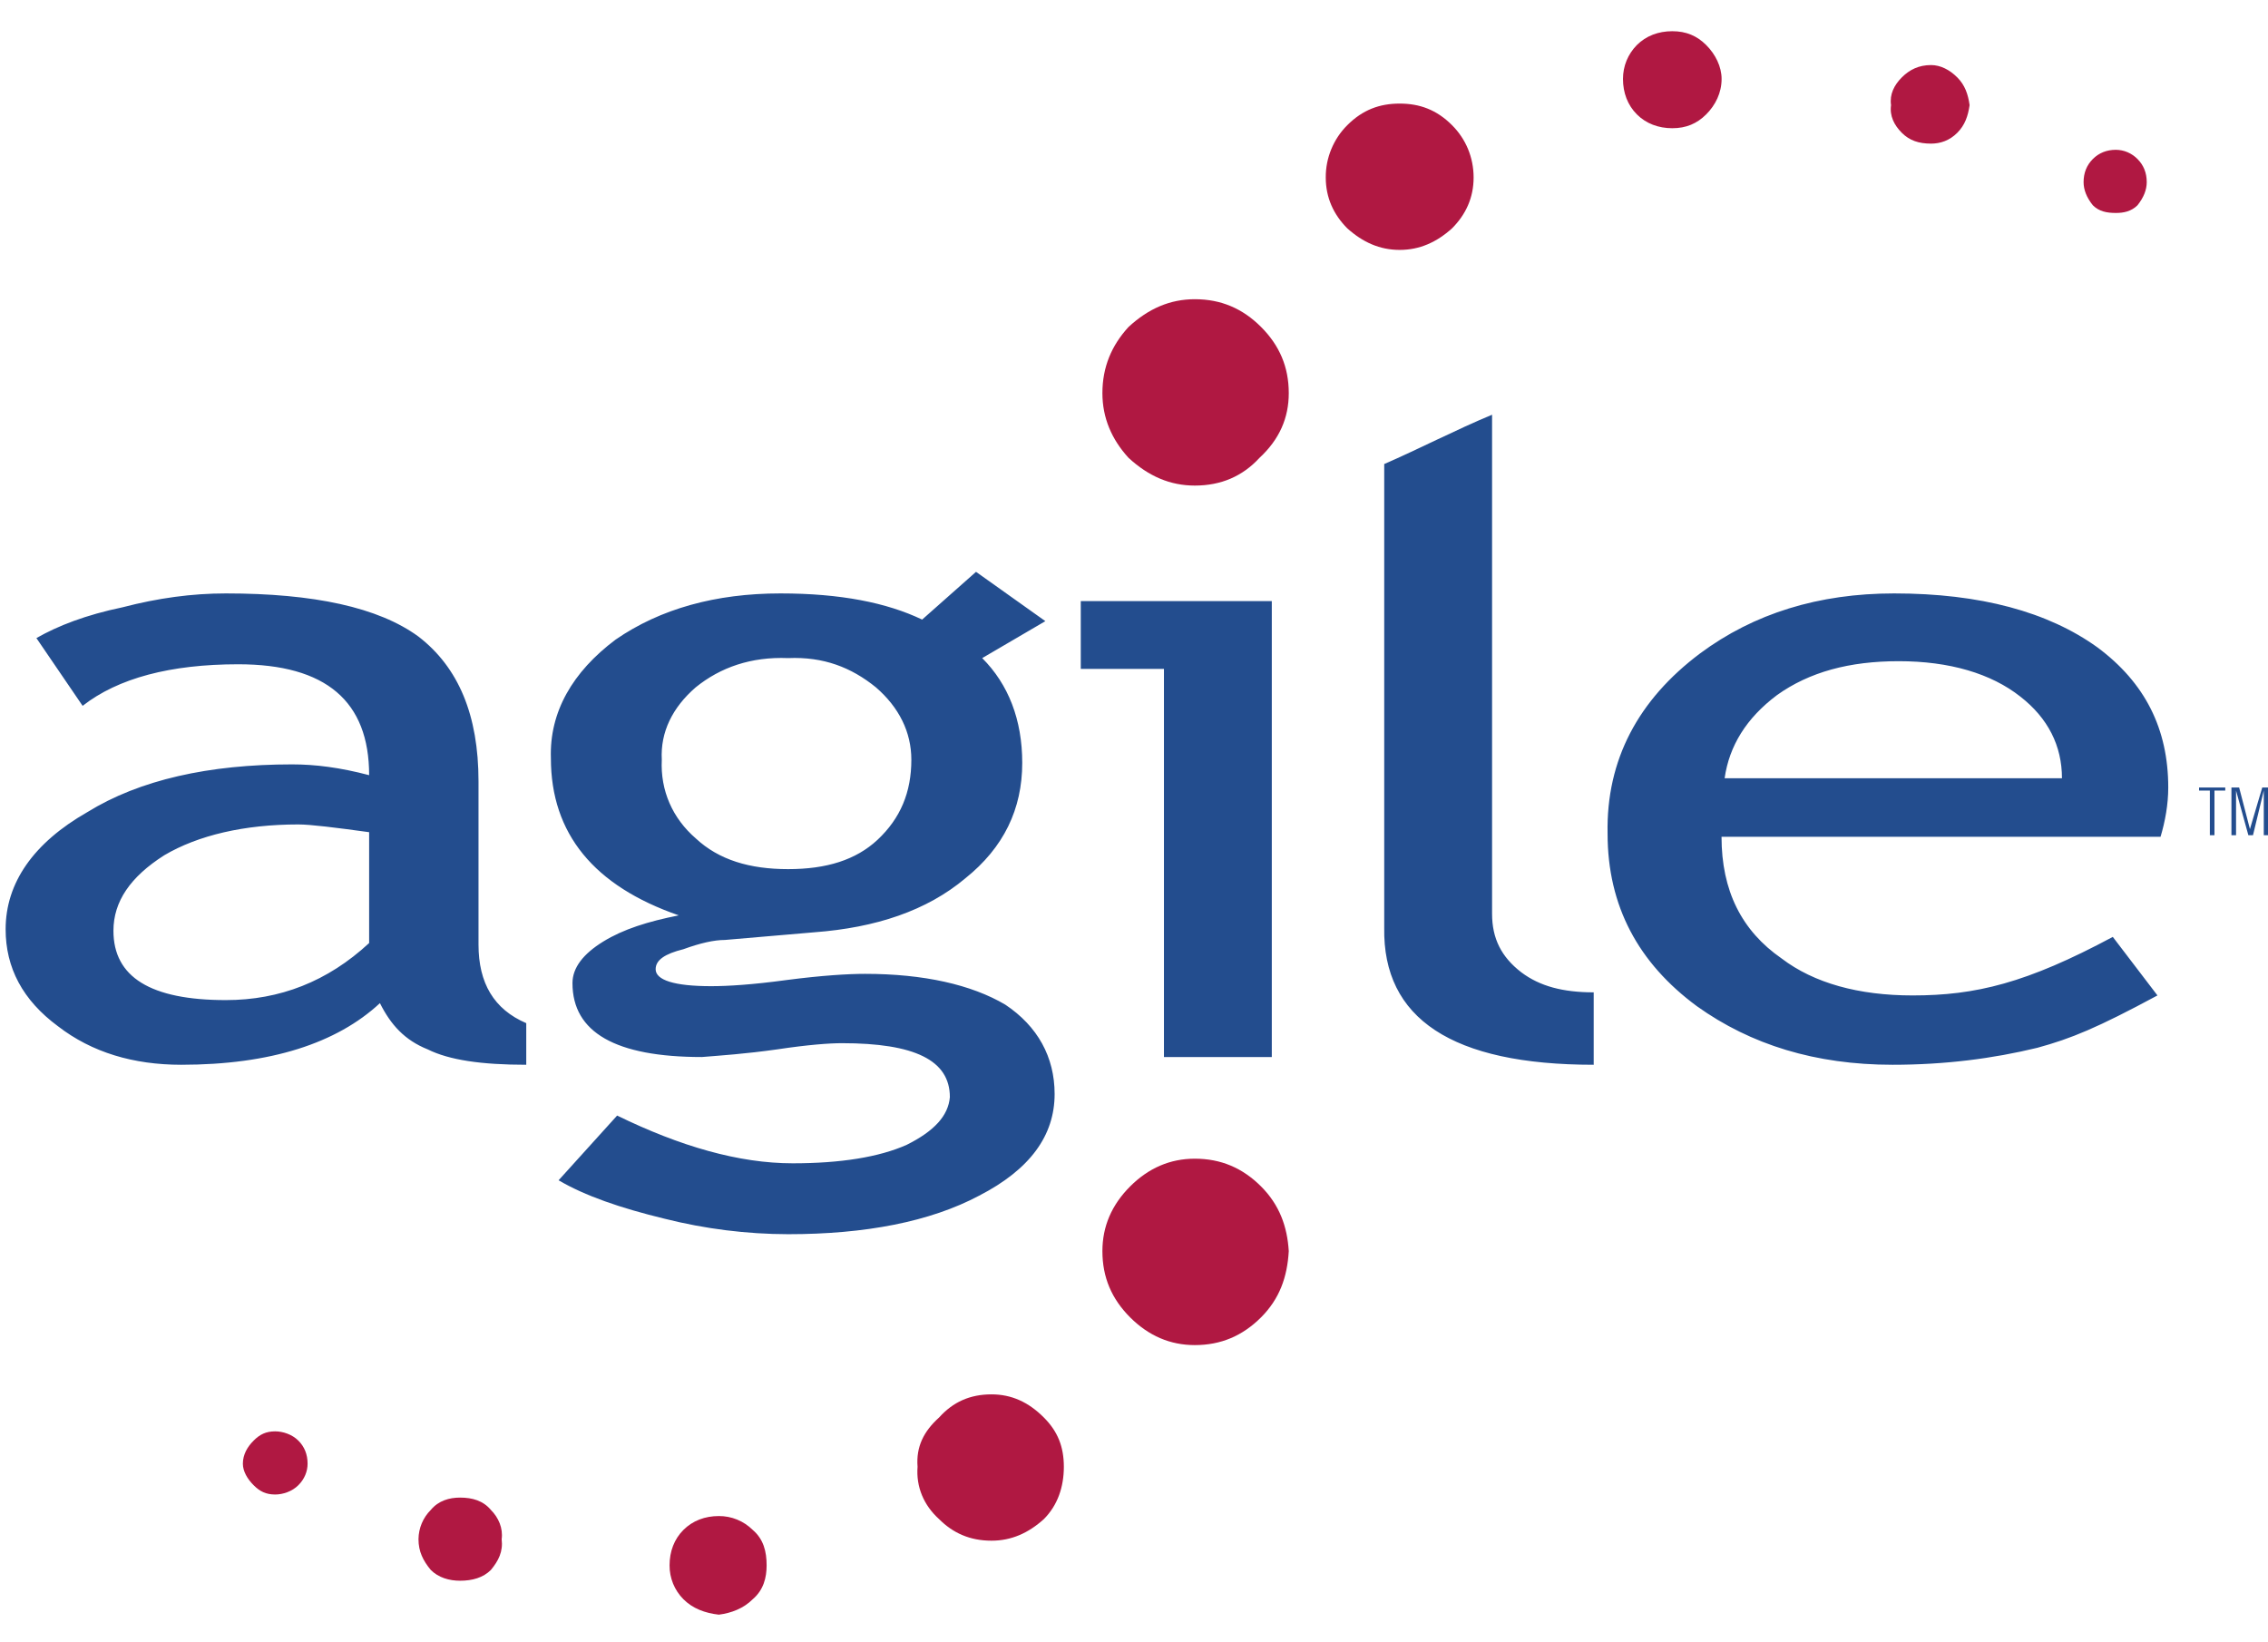 <?xml version="1.0" encoding="UTF-8"?> <svg xmlns="http://www.w3.org/2000/svg" width="58" height="42" viewBox="0 0 58 42" fill="none"> <path fill-rule="evenodd" clip-rule="evenodd" d="M50.053 3.397C50.251 3.2 50.329 2.964 50.369 2.688C50.33 2.413 50.251 2.176 50.053 1.979C49.857 1.782 49.621 1.664 49.384 1.664C49.069 1.664 48.833 1.782 48.636 1.979C48.439 2.176 48.32 2.413 48.36 2.688C48.321 2.964 48.439 3.2 48.636 3.397C48.833 3.594 49.069 3.673 49.384 3.673C49.621 3.673 49.857 3.594 50.053 3.397ZM54.663 4.067C54.591 3.993 54.505 3.935 54.411 3.894C54.316 3.853 54.214 3.832 54.111 3.831C53.874 3.831 53.678 3.91 53.52 4.067C53.363 4.225 53.284 4.422 53.284 4.658C53.284 4.855 53.363 5.052 53.52 5.249C53.678 5.407 53.874 5.446 54.111 5.446C54.308 5.446 54.505 5.407 54.663 5.249C54.82 5.052 54.899 4.855 54.899 4.658C54.899 4.422 54.82 4.225 54.663 4.067ZM32.249 30.341C31.776 29.869 31.224 29.632 30.555 29.632C29.925 29.632 29.374 29.869 28.901 30.341C28.428 30.814 28.192 31.366 28.192 31.996C28.192 32.665 28.428 33.217 28.901 33.69C29.374 34.162 29.925 34.399 30.555 34.399C31.224 34.399 31.776 34.162 32.249 33.69C32.721 33.217 32.919 32.665 32.958 31.996C32.919 31.366 32.721 30.814 32.249 30.341ZM25.355 35.659C24.804 35.659 24.37 35.856 24.016 36.25C23.622 36.605 23.425 36.998 23.465 37.511C23.425 38.023 23.622 38.495 24.016 38.85C24.37 39.205 24.803 39.401 25.355 39.401C25.867 39.401 26.3 39.205 26.694 38.85C27.049 38.495 27.206 38.023 27.206 37.511C27.206 36.998 27.049 36.605 26.694 36.25C26.301 35.856 25.867 35.659 25.355 35.659ZM6.487 36.841C6.329 36.998 6.211 37.196 6.211 37.432C6.211 37.629 6.329 37.826 6.487 37.983C6.644 38.141 6.802 38.22 7.038 38.22C7.235 38.22 7.472 38.141 7.629 37.983C7.787 37.826 7.866 37.629 7.866 37.432C7.866 37.196 7.787 36.998 7.629 36.841C7.472 36.684 7.235 36.605 7.038 36.605C6.802 36.605 6.644 36.683 6.487 36.841ZM12.553 38.614C12.356 38.378 12.08 38.299 11.765 38.299C11.489 38.299 11.214 38.377 11.017 38.614C10.818 38.812 10.705 39.081 10.702 39.362C10.702 39.677 10.82 39.913 11.017 40.15C11.214 40.347 11.489 40.425 11.765 40.425C12.08 40.425 12.356 40.347 12.553 40.15C12.75 39.913 12.868 39.677 12.829 39.362C12.868 39.086 12.75 38.81 12.553 38.614ZM17.477 40.898C17.713 41.135 18.028 41.253 18.383 41.293C18.698 41.253 19.014 41.135 19.25 40.898C19.526 40.662 19.605 40.347 19.605 40.032C19.605 39.677 19.526 39.362 19.25 39.126C19.136 39.013 19.001 38.923 18.852 38.862C18.703 38.801 18.544 38.77 18.383 38.771C18.029 38.771 17.714 38.889 17.477 39.126C17.241 39.362 17.123 39.677 17.123 40.032C17.122 40.192 17.153 40.352 17.213 40.5C17.274 40.649 17.364 40.784 17.477 40.898ZM43.633 1.152C43.397 0.916 43.121 0.798 42.766 0.798C42.412 0.798 42.096 0.916 41.86 1.152C41.747 1.266 41.657 1.402 41.596 1.55C41.535 1.699 41.505 1.858 41.505 2.019C41.505 2.373 41.624 2.688 41.86 2.925C42.096 3.161 42.412 3.279 42.766 3.279C43.121 3.279 43.397 3.161 43.633 2.925C43.87 2.688 44.027 2.373 44.027 2.019C44.027 1.704 43.869 1.388 43.633 1.152ZM37.133 3.201C36.74 2.807 36.306 2.649 35.794 2.649C35.282 2.649 34.849 2.807 34.455 3.201C34.279 3.376 34.14 3.585 34.045 3.815C33.95 4.045 33.902 4.291 33.904 4.54C33.904 5.052 34.101 5.485 34.455 5.84C34.849 6.194 35.282 6.391 35.794 6.391C36.306 6.391 36.74 6.194 37.133 5.84C37.488 5.485 37.685 5.052 37.685 4.54C37.685 4.028 37.488 3.555 37.133 3.201ZM32.249 8.361C31.776 7.888 31.224 7.652 30.555 7.652C29.925 7.652 29.374 7.888 28.861 8.361C28.428 8.833 28.192 9.385 28.192 10.054C28.192 10.685 28.428 11.236 28.861 11.709C29.374 12.181 29.925 12.418 30.555 12.418C31.224 12.418 31.776 12.181 32.209 11.709C32.721 11.236 32.958 10.685 32.958 10.054C32.958 9.385 32.721 8.833 32.249 8.361Z" fill="#B01842"></path> <path fill-rule="evenodd" clip-rule="evenodd" d="M38.157 10.606C37.211 11 36.305 11.473 35.399 11.867V23.724C35.359 26.048 37.132 27.23 40.756 27.23V25.378C39.968 25.378 39.377 25.221 38.905 24.866C38.393 24.472 38.157 23.999 38.157 23.369V10.606ZM48.438 15.176C46.508 15.176 44.853 15.688 43.474 16.712C41.899 17.894 41.072 19.43 41.111 21.321C41.111 23.172 41.899 24.63 43.396 25.733C44.774 26.718 46.428 27.23 48.398 27.23C49.737 27.23 50.959 27.073 52.101 26.796C52.967 26.56 53.637 26.284 55.173 25.457L54.031 23.96C51.825 25.142 50.525 25.457 48.91 25.457C47.532 25.457 46.389 25.142 45.562 24.512C44.538 23.803 44.025 22.778 44.025 21.4H55.252C55.37 21.006 55.449 20.573 55.449 20.139C55.449 18.642 54.858 17.461 53.637 16.555C52.377 15.648 50.643 15.176 48.438 15.176ZM45.444 17.776C46.271 17.185 47.295 16.909 48.556 16.909C49.856 16.909 50.919 17.224 51.667 17.815C52.376 18.366 52.731 19.076 52.731 19.902H44.104C44.223 19.076 44.657 18.366 45.444 17.776ZM0.931 16.318L2.113 18.051C3.019 17.342 4.359 16.988 6.092 16.988C8.337 16.988 9.44 17.933 9.44 19.824C8.692 19.627 8.061 19.548 7.471 19.548C5.344 19.548 3.571 19.942 2.232 20.77C0.853 21.557 0.144 22.582 0.144 23.764C0.144 24.748 0.577 25.576 1.483 26.245C2.35 26.915 3.413 27.23 4.635 27.23C6.919 27.23 8.613 26.679 9.716 25.654C9.992 26.205 10.347 26.6 10.937 26.836C11.489 27.111 12.316 27.23 13.458 27.23V26.166C12.631 25.812 12.237 25.142 12.237 24.157V19.982C12.237 18.288 11.725 17.067 10.701 16.279C9.677 15.53 8.022 15.176 5.777 15.176C4.91 15.176 4.043 15.294 3.137 15.53C2.192 15.727 1.483 16.003 0.931 16.318ZM7.628 21.084C7.943 21.084 8.573 21.163 9.44 21.282V24.117C8.376 25.102 7.155 25.576 5.777 25.576C3.846 25.576 2.901 24.985 2.901 23.803C2.901 23.054 3.334 22.424 4.201 21.872C5.068 21.36 6.249 21.084 7.628 21.084ZM15.743 16.357C14.64 17.184 14.049 18.209 14.088 19.39C14.088 21.32 15.191 22.66 17.358 23.409C16.57 23.566 15.94 23.763 15.428 24.078C14.916 24.393 14.64 24.748 14.64 25.142C14.64 26.402 15.743 27.032 17.949 27.032C18.421 26.993 19.052 26.953 19.879 26.836C20.667 26.717 21.218 26.678 21.533 26.678C23.385 26.678 24.291 27.111 24.291 28.057C24.252 28.529 23.897 28.924 23.188 29.277C22.479 29.593 21.494 29.75 20.273 29.75C18.894 29.75 17.397 29.317 15.782 28.529L14.285 30.184C14.955 30.578 15.861 30.893 17.003 31.169C18.034 31.428 19.092 31.561 20.155 31.563C22.124 31.563 23.779 31.247 25.039 30.578C26.34 29.908 26.97 29.041 26.97 27.978C26.97 27.032 26.536 26.245 25.709 25.693C24.843 25.181 23.621 24.905 22.124 24.905C21.691 24.905 21.021 24.945 20.115 25.063C19.249 25.181 18.618 25.22 18.185 25.22C17.24 25.22 16.767 25.063 16.767 24.787C16.767 24.551 17.003 24.393 17.476 24.275C17.91 24.117 18.264 24.038 18.54 24.038L20.824 23.842C22.4 23.724 23.7 23.29 24.685 22.463C25.669 21.675 26.142 20.691 26.142 19.509C26.142 18.406 25.788 17.5 25.118 16.83L26.733 15.885L24.96 14.624L23.582 15.845C22.676 15.412 21.494 15.176 19.958 15.176C18.303 15.176 16.885 15.569 15.743 16.357ZM17.791 17.578C18.422 17.067 19.209 16.791 20.155 16.83C21.061 16.791 21.77 17.067 22.4 17.578C22.991 18.09 23.306 18.721 23.306 19.43C23.306 20.257 23.03 20.927 22.439 21.479C21.888 21.991 21.14 22.227 20.155 22.227C19.17 22.227 18.382 21.991 17.791 21.439C17.2 20.927 16.885 20.218 16.924 19.43C16.885 18.721 17.2 18.09 17.791 17.578ZM32.524 15.373H27.639V17.106H29.766V27.032H32.524V15.373ZM56.513 20.218V21.36H56.631V20.218H56.907V20.139H56.237V20.218H56.513ZM57.183 21.36H57.065V20.139H57.262L57.538 21.203L57.853 20.139H58.01V21.36H57.892V20.218L57.616 21.36H57.498L57.183 20.218V21.36Z" fill="#234D8E"></path> </svg> 
